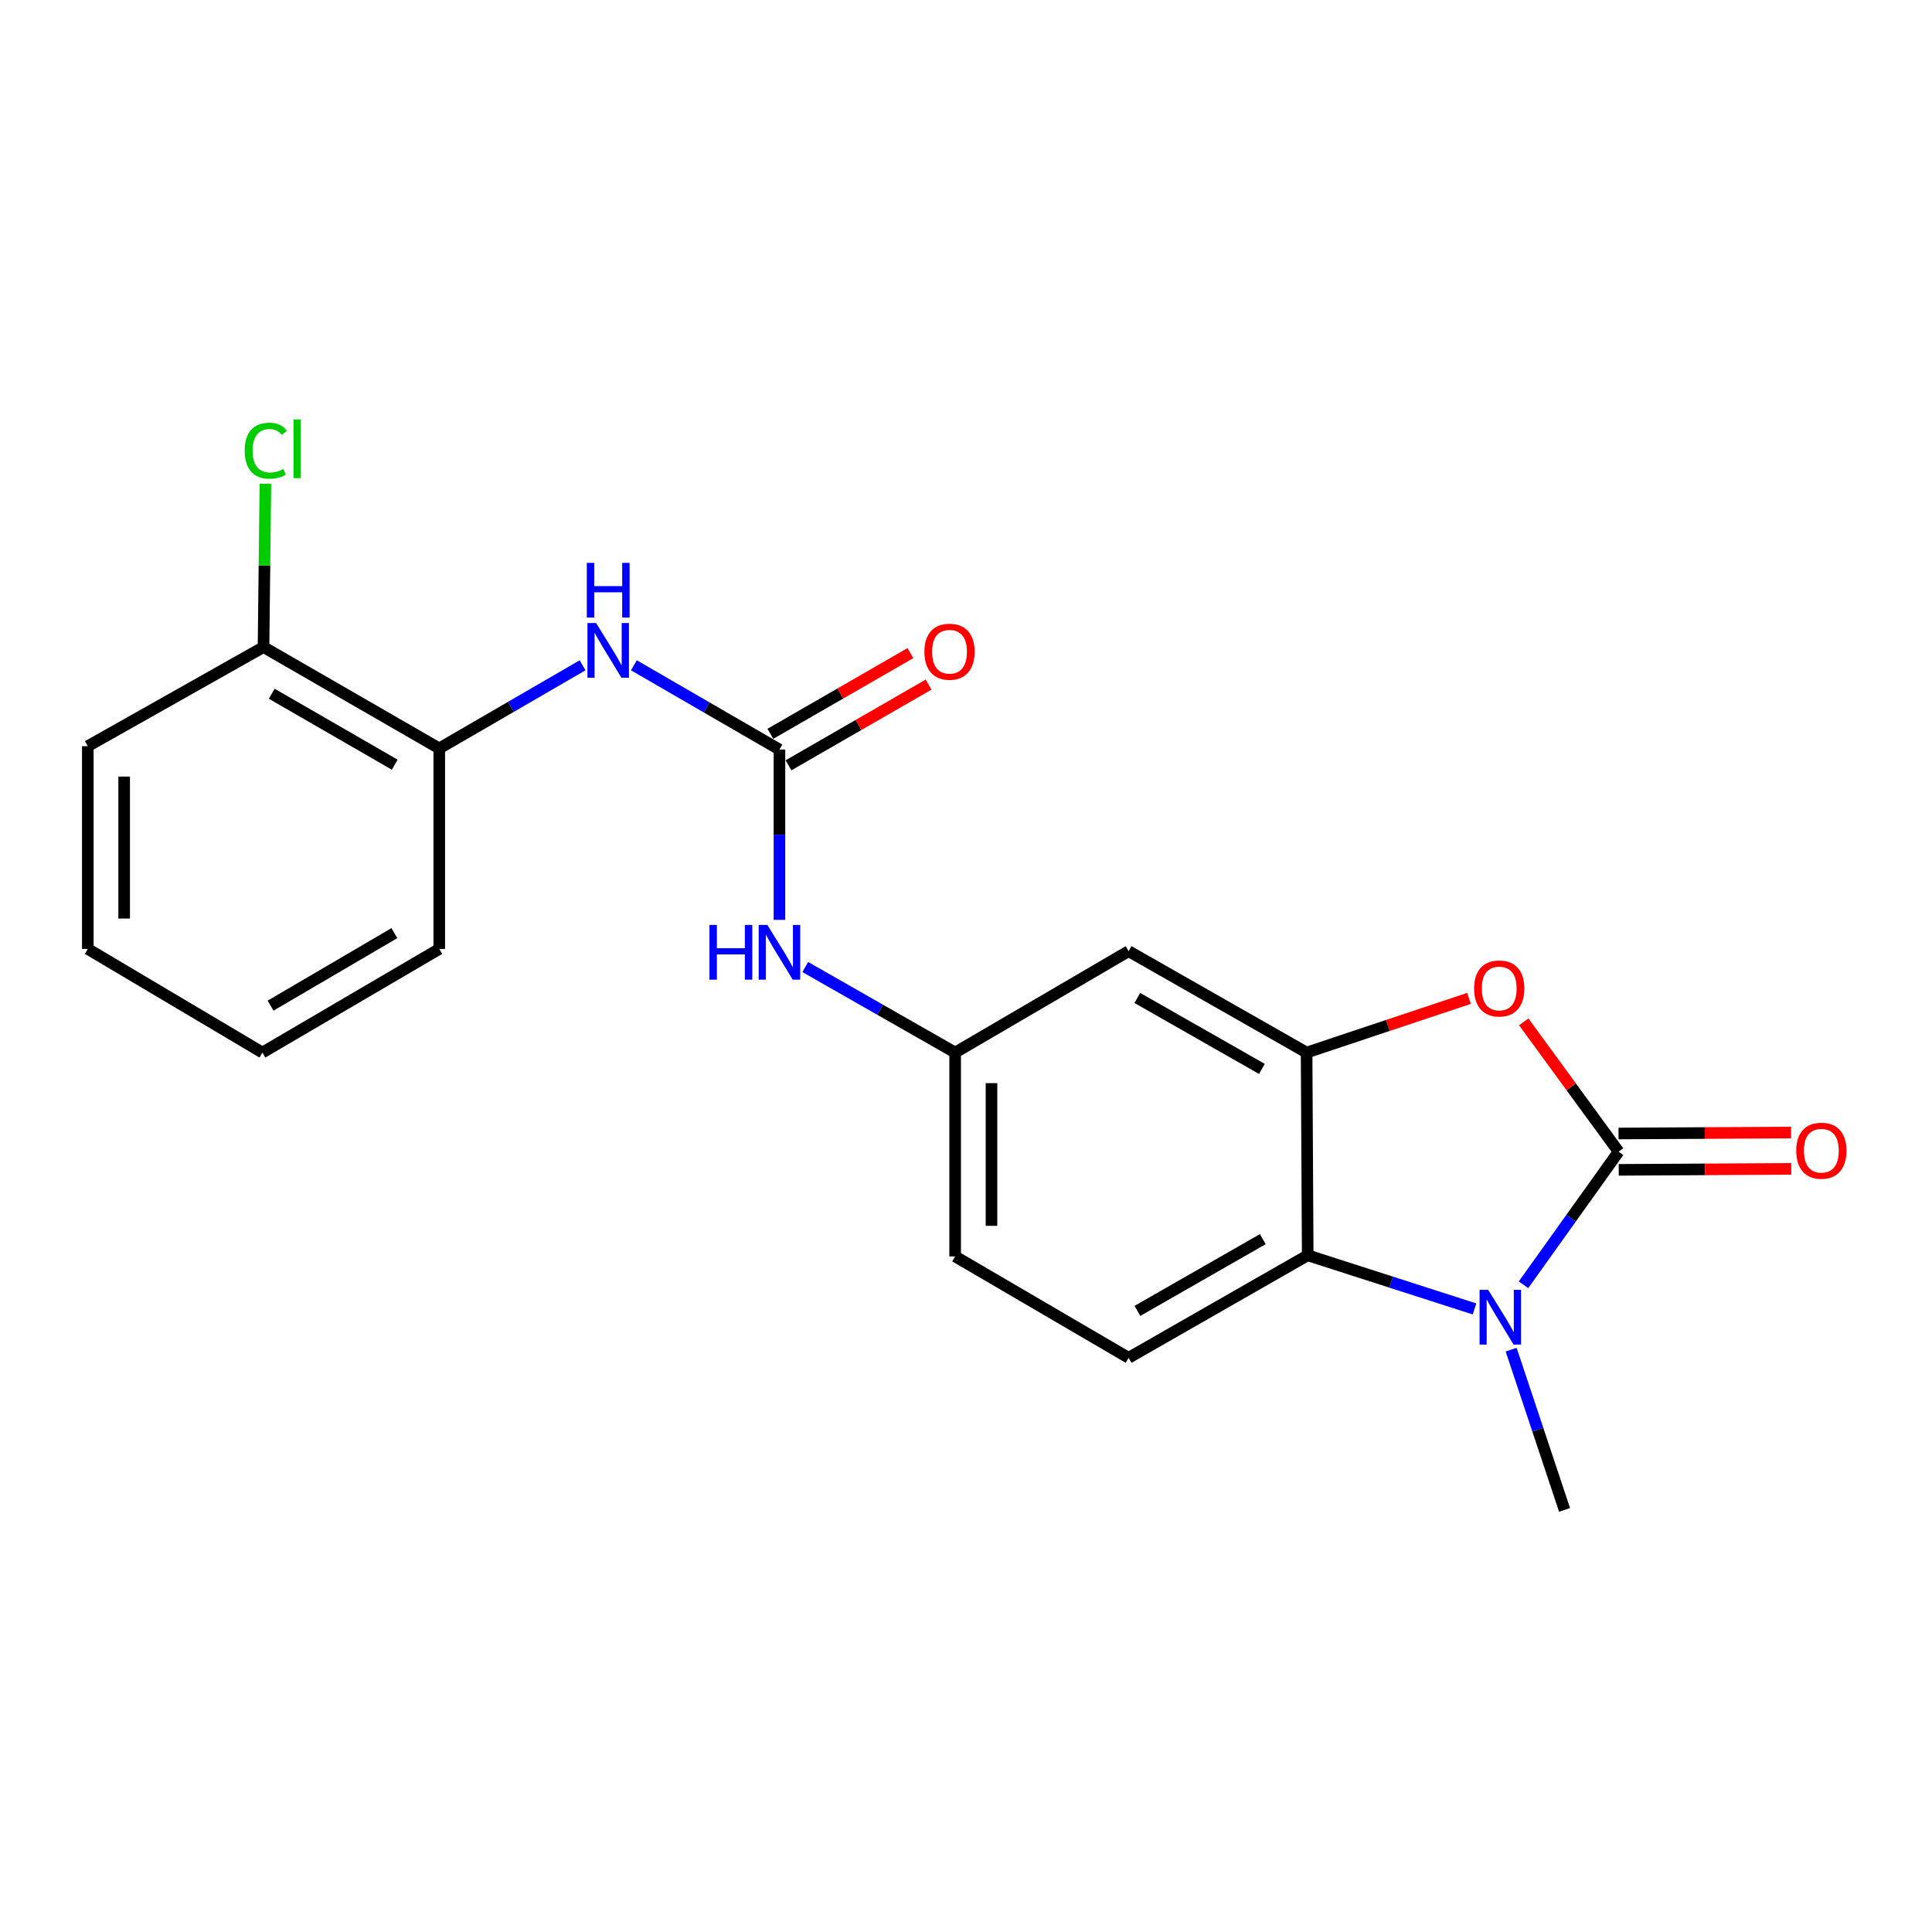 <?xml version='1.0' encoding='iso-8859-1'?>
<svg version='1.1' baseProfile='full'
              xmlns='http://www.w3.org/2000/svg'
                      xmlns:rdkit='http://www.rdkit.org/xml'
                      xmlns:xlink='http://www.w3.org/1999/xlink'
                  xml:space='preserve'
width='1000px' height='1000px' viewBox='0 0 1000 1000'>
<!-- END OF HEADER -->
<rect style='opacity:1.0;fill:#FFFFFF;stroke:none' width='1000' height='1000' x='0' y='0'> </rect>
<path class='bond-0' d='M 837.793,596.108 L 813.18,630.555' style='fill:none;fill-rule:evenodd;stroke:#000000;stroke-width:6px;stroke-linecap:butt;stroke-linejoin:miter;stroke-opacity:1' />
<path class='bond-0' d='M 813.18,630.555 L 788.567,665.003' style='fill:none;fill-rule:evenodd;stroke:#0000FF;stroke-width:6px;stroke-linecap:butt;stroke-linejoin:miter;stroke-opacity:1' />
<path class='bond-1' d='M 837.793,596.108 L 813.244,562.518' style='fill:none;fill-rule:evenodd;stroke:#000000;stroke-width:6px;stroke-linecap:butt;stroke-linejoin:miter;stroke-opacity:1' />
<path class='bond-1' d='M 813.244,562.518 L 788.695,528.927' style='fill:none;fill-rule:evenodd;stroke:#FF0000;stroke-width:6px;stroke-linecap:butt;stroke-linejoin:miter;stroke-opacity:1' />
<path class='bond-10' d='M 837.846,605.513 L 882.502,605.264' style='fill:none;fill-rule:evenodd;stroke:#000000;stroke-width:6px;stroke-linecap:butt;stroke-linejoin:miter;stroke-opacity:1' />
<path class='bond-10' d='M 882.502,605.264 L 927.158,605.015' style='fill:none;fill-rule:evenodd;stroke:#FF0000;stroke-width:6px;stroke-linecap:butt;stroke-linejoin:miter;stroke-opacity:1' />
<path class='bond-10' d='M 837.741,586.703 L 882.397,586.454' style='fill:none;fill-rule:evenodd;stroke:#000000;stroke-width:6px;stroke-linecap:butt;stroke-linejoin:miter;stroke-opacity:1' />
<path class='bond-10' d='M 882.397,586.454 L 927.053,586.205' style='fill:none;fill-rule:evenodd;stroke:#FF0000;stroke-width:6px;stroke-linecap:butt;stroke-linejoin:miter;stroke-opacity:1' />
<path class='bond-3' d='M 763.21,677.502 L 720.039,663.624' style='fill:none;fill-rule:evenodd;stroke:#0000FF;stroke-width:6px;stroke-linecap:butt;stroke-linejoin:miter;stroke-opacity:1' />
<path class='bond-3' d='M 720.039,663.624 L 676.868,649.746' style='fill:none;fill-rule:evenodd;stroke:#000000;stroke-width:6px;stroke-linecap:butt;stroke-linejoin:miter;stroke-opacity:1' />
<path class='bond-15' d='M 782.165,698.583 L 795.987,740.045' style='fill:none;fill-rule:evenodd;stroke:#0000FF;stroke-width:6px;stroke-linecap:butt;stroke-linejoin:miter;stroke-opacity:1' />
<path class='bond-15' d='M 795.987,740.045 L 809.809,781.507' style='fill:none;fill-rule:evenodd;stroke:#000000;stroke-width:6px;stroke-linecap:butt;stroke-linejoin:miter;stroke-opacity:1' />
<path class='bond-2' d='M 760.366,516.761 L 718.33,530.78' style='fill:none;fill-rule:evenodd;stroke:#FF0000;stroke-width:6px;stroke-linecap:butt;stroke-linejoin:miter;stroke-opacity:1' />
<path class='bond-2' d='M 718.33,530.78 L 676.293,544.8' style='fill:none;fill-rule:evenodd;stroke:#000000;stroke-width:6px;stroke-linecap:butt;stroke-linejoin:miter;stroke-opacity:1' />
<path class='bond-6' d='M 676.293,544.8 L 584.168,492.322' style='fill:none;fill-rule:evenodd;stroke:#000000;stroke-width:6px;stroke-linecap:butt;stroke-linejoin:miter;stroke-opacity:1' />
<path class='bond-6' d='M 653.164,553.272 L 588.677,516.537' style='fill:none;fill-rule:evenodd;stroke:#000000;stroke-width:6px;stroke-linecap:butt;stroke-linejoin:miter;stroke-opacity:1' />
<path class='bond-21' d='M 676.293,544.8 L 676.868,649.746' style='fill:none;fill-rule:evenodd;stroke:#000000;stroke-width:6px;stroke-linecap:butt;stroke-linejoin:miter;stroke-opacity:1' />
<path class='bond-8' d='M 676.868,649.746 L 584.168,702.8' style='fill:none;fill-rule:evenodd;stroke:#000000;stroke-width:6px;stroke-linecap:butt;stroke-linejoin:miter;stroke-opacity:1' />
<path class='bond-8' d='M 653.62,641.379 L 588.73,678.517' style='fill:none;fill-rule:evenodd;stroke:#000000;stroke-width:6px;stroke-linecap:butt;stroke-linejoin:miter;stroke-opacity:1' />
<path class='bond-4' d='M 403.441,387.971 L 403.441,432.047' style='fill:none;fill-rule:evenodd;stroke:#000000;stroke-width:6px;stroke-linecap:butt;stroke-linejoin:miter;stroke-opacity:1' />
<path class='bond-4' d='M 403.441,432.047 L 403.441,476.123' style='fill:none;fill-rule:evenodd;stroke:#0000FF;stroke-width:6px;stroke-linecap:butt;stroke-linejoin:miter;stroke-opacity:1' />
<path class='bond-5' d='M 403.441,387.971 L 365.774,366.162' style='fill:none;fill-rule:evenodd;stroke:#000000;stroke-width:6px;stroke-linecap:butt;stroke-linejoin:miter;stroke-opacity:1' />
<path class='bond-5' d='M 365.774,366.162 L 328.107,344.353' style='fill:none;fill-rule:evenodd;stroke:#0000FF;stroke-width:6px;stroke-linecap:butt;stroke-linejoin:miter;stroke-opacity:1' />
<path class='bond-12' d='M 408.136,396.119 L 444.38,375.235' style='fill:none;fill-rule:evenodd;stroke:#000000;stroke-width:6px;stroke-linecap:butt;stroke-linejoin:miter;stroke-opacity:1' />
<path class='bond-12' d='M 444.38,375.235 L 480.625,354.351' style='fill:none;fill-rule:evenodd;stroke:#FF0000;stroke-width:6px;stroke-linecap:butt;stroke-linejoin:miter;stroke-opacity:1' />
<path class='bond-12' d='M 398.745,379.822 L 434.989,358.938' style='fill:none;fill-rule:evenodd;stroke:#000000;stroke-width:6px;stroke-linecap:butt;stroke-linejoin:miter;stroke-opacity:1' />
<path class='bond-12' d='M 434.989,358.938 L 471.234,338.053' style='fill:none;fill-rule:evenodd;stroke:#FF0000;stroke-width:6px;stroke-linecap:butt;stroke-linejoin:miter;stroke-opacity:1' />
<path class='bond-9' d='M 301.539,344.348 L 264.451,365.862' style='fill:none;fill-rule:evenodd;stroke:#0000FF;stroke-width:6px;stroke-linecap:butt;stroke-linejoin:miter;stroke-opacity:1' />
<path class='bond-9' d='M 264.451,365.862 L 227.363,387.375' style='fill:none;fill-rule:evenodd;stroke:#000000;stroke-width:6px;stroke-linecap:butt;stroke-linejoin:miter;stroke-opacity:1' />
<path class='bond-11' d='M 584.168,492.322 L 494.384,544.8' style='fill:none;fill-rule:evenodd;stroke:#000000;stroke-width:6px;stroke-linecap:butt;stroke-linejoin:miter;stroke-opacity:1' />
<path class='bond-7' d='M 416.798,500.529 L 455.591,522.664' style='fill:none;fill-rule:evenodd;stroke:#0000FF;stroke-width:6px;stroke-linecap:butt;stroke-linejoin:miter;stroke-opacity:1' />
<path class='bond-7' d='M 455.591,522.664 L 494.384,544.8' style='fill:none;fill-rule:evenodd;stroke:#000000;stroke-width:6px;stroke-linecap:butt;stroke-linejoin:miter;stroke-opacity:1' />
<path class='bond-14' d='M 584.168,702.8 L 494.384,650.321' style='fill:none;fill-rule:evenodd;stroke:#000000;stroke-width:6px;stroke-linecap:butt;stroke-linejoin:miter;stroke-opacity:1' />
<path class='bond-13' d='M 227.363,387.375 L 136.398,334.918' style='fill:none;fill-rule:evenodd;stroke:#000000;stroke-width:6px;stroke-linecap:butt;stroke-linejoin:miter;stroke-opacity:1' />
<path class='bond-13' d='M 204.322,395.801 L 140.647,359.08' style='fill:none;fill-rule:evenodd;stroke:#000000;stroke-width:6px;stroke-linecap:butt;stroke-linejoin:miter;stroke-opacity:1' />
<path class='bond-17' d='M 227.363,387.375 L 227.363,491.172' style='fill:none;fill-rule:evenodd;stroke:#000000;stroke-width:6px;stroke-linecap:butt;stroke-linejoin:miter;stroke-opacity:1' />
<path class='bond-22' d='M 494.384,544.8 L 494.384,650.321' style='fill:none;fill-rule:evenodd;stroke:#000000;stroke-width:6px;stroke-linecap:butt;stroke-linejoin:miter;stroke-opacity:1' />
<path class='bond-22' d='M 513.194,560.628 L 513.194,634.493' style='fill:none;fill-rule:evenodd;stroke:#000000;stroke-width:6px;stroke-linecap:butt;stroke-linejoin:miter;stroke-opacity:1' />
<path class='bond-16' d='M 136.398,334.918 L 136.885,292.657' style='fill:none;fill-rule:evenodd;stroke:#000000;stroke-width:6px;stroke-linecap:butt;stroke-linejoin:miter;stroke-opacity:1' />
<path class='bond-16' d='M 136.885,292.657 L 137.371,250.397' style='fill:none;fill-rule:evenodd;stroke:#00CC00;stroke-width:6px;stroke-linecap:butt;stroke-linejoin:miter;stroke-opacity:1' />
<path class='bond-18' d='M 136.398,334.918 L 45.455,386.215' style='fill:none;fill-rule:evenodd;stroke:#000000;stroke-width:6px;stroke-linecap:butt;stroke-linejoin:miter;stroke-opacity:1' />
<path class='bond-19' d='M 227.363,491.172 L 135.824,544.8' style='fill:none;fill-rule:evenodd;stroke:#000000;stroke-width:6px;stroke-linecap:butt;stroke-linejoin:miter;stroke-opacity:1' />
<path class='bond-19' d='M 204.124,482.987 L 140.047,520.526' style='fill:none;fill-rule:evenodd;stroke:#000000;stroke-width:6px;stroke-linecap:butt;stroke-linejoin:miter;stroke-opacity:1' />
<path class='bond-23' d='M 45.455,386.215 L 45.455,491.172' style='fill:none;fill-rule:evenodd;stroke:#000000;stroke-width:6px;stroke-linecap:butt;stroke-linejoin:miter;stroke-opacity:1' />
<path class='bond-23' d='M 64.264,401.959 L 64.264,475.429' style='fill:none;fill-rule:evenodd;stroke:#000000;stroke-width:6px;stroke-linecap:butt;stroke-linejoin:miter;stroke-opacity:1' />
<path class='bond-20' d='M 135.824,544.8 L 45.455,491.172' style='fill:none;fill-rule:evenodd;stroke:#000000;stroke-width:6px;stroke-linecap:butt;stroke-linejoin:miter;stroke-opacity:1' />
<path  class='atom-1' d='M 770.308 667.636
L 779.588 682.636
Q 780.508 684.116, 781.988 686.796
Q 783.468 689.476, 783.548 689.636
L 783.548 667.636
L 787.308 667.636
L 787.308 695.956
L 783.428 695.956
L 773.468 679.556
Q 772.308 677.636, 771.068 675.436
Q 769.868 673.236, 769.508 672.556
L 769.508 695.956
L 765.828 695.956
L 765.828 667.636
L 770.308 667.636
' fill='#0000FF'/>
<path  class='atom-2' d='M 762.994 511.629
Q 762.994 504.829, 766.354 501.029
Q 769.714 497.229, 775.994 497.229
Q 782.274 497.229, 785.634 501.029
Q 788.994 504.829, 788.994 511.629
Q 788.994 518.509, 785.594 522.429
Q 782.194 526.309, 775.994 526.309
Q 769.754 526.309, 766.354 522.429
Q 762.994 518.549, 762.994 511.629
M 775.994 523.109
Q 780.314 523.109, 782.634 520.229
Q 784.994 517.309, 784.994 511.629
Q 784.994 506.069, 782.634 503.269
Q 780.314 500.429, 775.994 500.429
Q 771.674 500.429, 769.314 503.229
Q 766.994 506.029, 766.994 511.629
Q 766.994 517.349, 769.314 520.229
Q 771.674 523.109, 775.994 523.109
' fill='#FF0000'/>
<path  class='atom-6' d='M 308.546 322.492
L 317.826 337.492
Q 318.746 338.972, 320.226 341.652
Q 321.706 344.332, 321.786 344.492
L 321.786 322.492
L 325.546 322.492
L 325.546 350.812
L 321.666 350.812
L 311.706 334.412
Q 310.546 332.492, 309.306 330.292
Q 308.106 328.092, 307.746 327.412
L 307.746 350.812
L 304.066 350.812
L 304.066 322.492
L 308.546 322.492
' fill='#0000FF'/>
<path  class='atom-6' d='M 303.726 291.34
L 307.566 291.34
L 307.566 303.38
L 322.046 303.38
L 322.046 291.34
L 325.886 291.34
L 325.886 319.66
L 322.046 319.66
L 322.046 306.58
L 307.566 306.58
L 307.566 319.66
L 303.726 319.66
L 303.726 291.34
' fill='#0000FF'/>
<path  class='atom-8' d='M 367.221 478.747
L 371.061 478.747
L 371.061 490.787
L 385.541 490.787
L 385.541 478.747
L 389.381 478.747
L 389.381 507.067
L 385.541 507.067
L 385.541 493.987
L 371.061 493.987
L 371.061 507.067
L 367.221 507.067
L 367.221 478.747
' fill='#0000FF'/>
<path  class='atom-8' d='M 397.181 478.747
L 406.461 493.747
Q 407.381 495.227, 408.861 497.907
Q 410.341 500.587, 410.421 500.747
L 410.421 478.747
L 414.181 478.747
L 414.181 507.067
L 410.301 507.067
L 400.341 490.667
Q 399.181 488.747, 397.941 486.547
Q 396.741 484.347, 396.381 483.667
L 396.381 507.067
L 392.701 507.067
L 392.701 478.747
L 397.181 478.747
' fill='#0000FF'/>
<path  class='atom-11' d='M 929.729 595.603
Q 929.729 588.803, 933.089 585.003
Q 936.449 581.203, 942.729 581.203
Q 949.009 581.203, 952.369 585.003
Q 955.729 588.803, 955.729 595.603
Q 955.729 602.483, 952.329 606.403
Q 948.929 610.283, 942.729 610.283
Q 936.489 610.283, 933.089 606.403
Q 929.729 602.523, 929.729 595.603
M 942.729 607.083
Q 947.049 607.083, 949.369 604.203
Q 951.729 601.283, 951.729 595.603
Q 951.729 590.043, 949.369 587.243
Q 947.049 584.403, 942.729 584.403
Q 938.409 584.403, 936.049 587.203
Q 933.729 590.003, 933.729 595.603
Q 933.729 601.323, 936.049 604.203
Q 938.409 607.083, 942.729 607.083
' fill='#FF0000'/>
<path  class='atom-13' d='M 478.469 337.328
Q 478.469 330.528, 481.829 326.728
Q 485.189 322.928, 491.469 322.928
Q 497.749 322.928, 501.109 326.728
Q 504.469 330.528, 504.469 337.328
Q 504.469 344.208, 501.069 348.128
Q 497.669 352.008, 491.469 352.008
Q 485.229 352.008, 481.829 348.128
Q 478.469 344.248, 478.469 337.328
M 491.469 348.808
Q 495.789 348.808, 498.109 345.928
Q 500.469 343.008, 500.469 337.328
Q 500.469 331.768, 498.109 328.968
Q 495.789 326.128, 491.469 326.128
Q 487.149 326.128, 484.789 328.928
Q 482.469 331.728, 482.469 337.328
Q 482.469 343.048, 484.789 345.928
Q 487.149 348.808, 491.469 348.808
' fill='#FF0000'/>
<path  class='atom-17' d='M 126.659 233.271
Q 126.659 226.231, 129.939 222.551
Q 133.259 218.831, 139.539 218.831
Q 145.379 218.831, 148.499 222.951
L 145.859 225.111
Q 143.579 222.111, 139.539 222.111
Q 135.259 222.111, 132.979 224.991
Q 130.739 227.831, 130.739 233.271
Q 130.739 238.871, 133.059 241.751
Q 135.419 244.631, 139.979 244.631
Q 143.099 244.631, 146.739 242.751
L 147.859 245.751
Q 146.379 246.711, 144.139 247.271
Q 141.899 247.831, 139.419 247.831
Q 133.259 247.831, 129.939 244.071
Q 126.659 240.311, 126.659 233.271
' fill='#00CC00'/>
<path  class='atom-17' d='M 151.939 217.111
L 155.619 217.111
L 155.619 247.471
L 151.939 247.471
L 151.939 217.111
' fill='#00CC00'/>
</svg>
